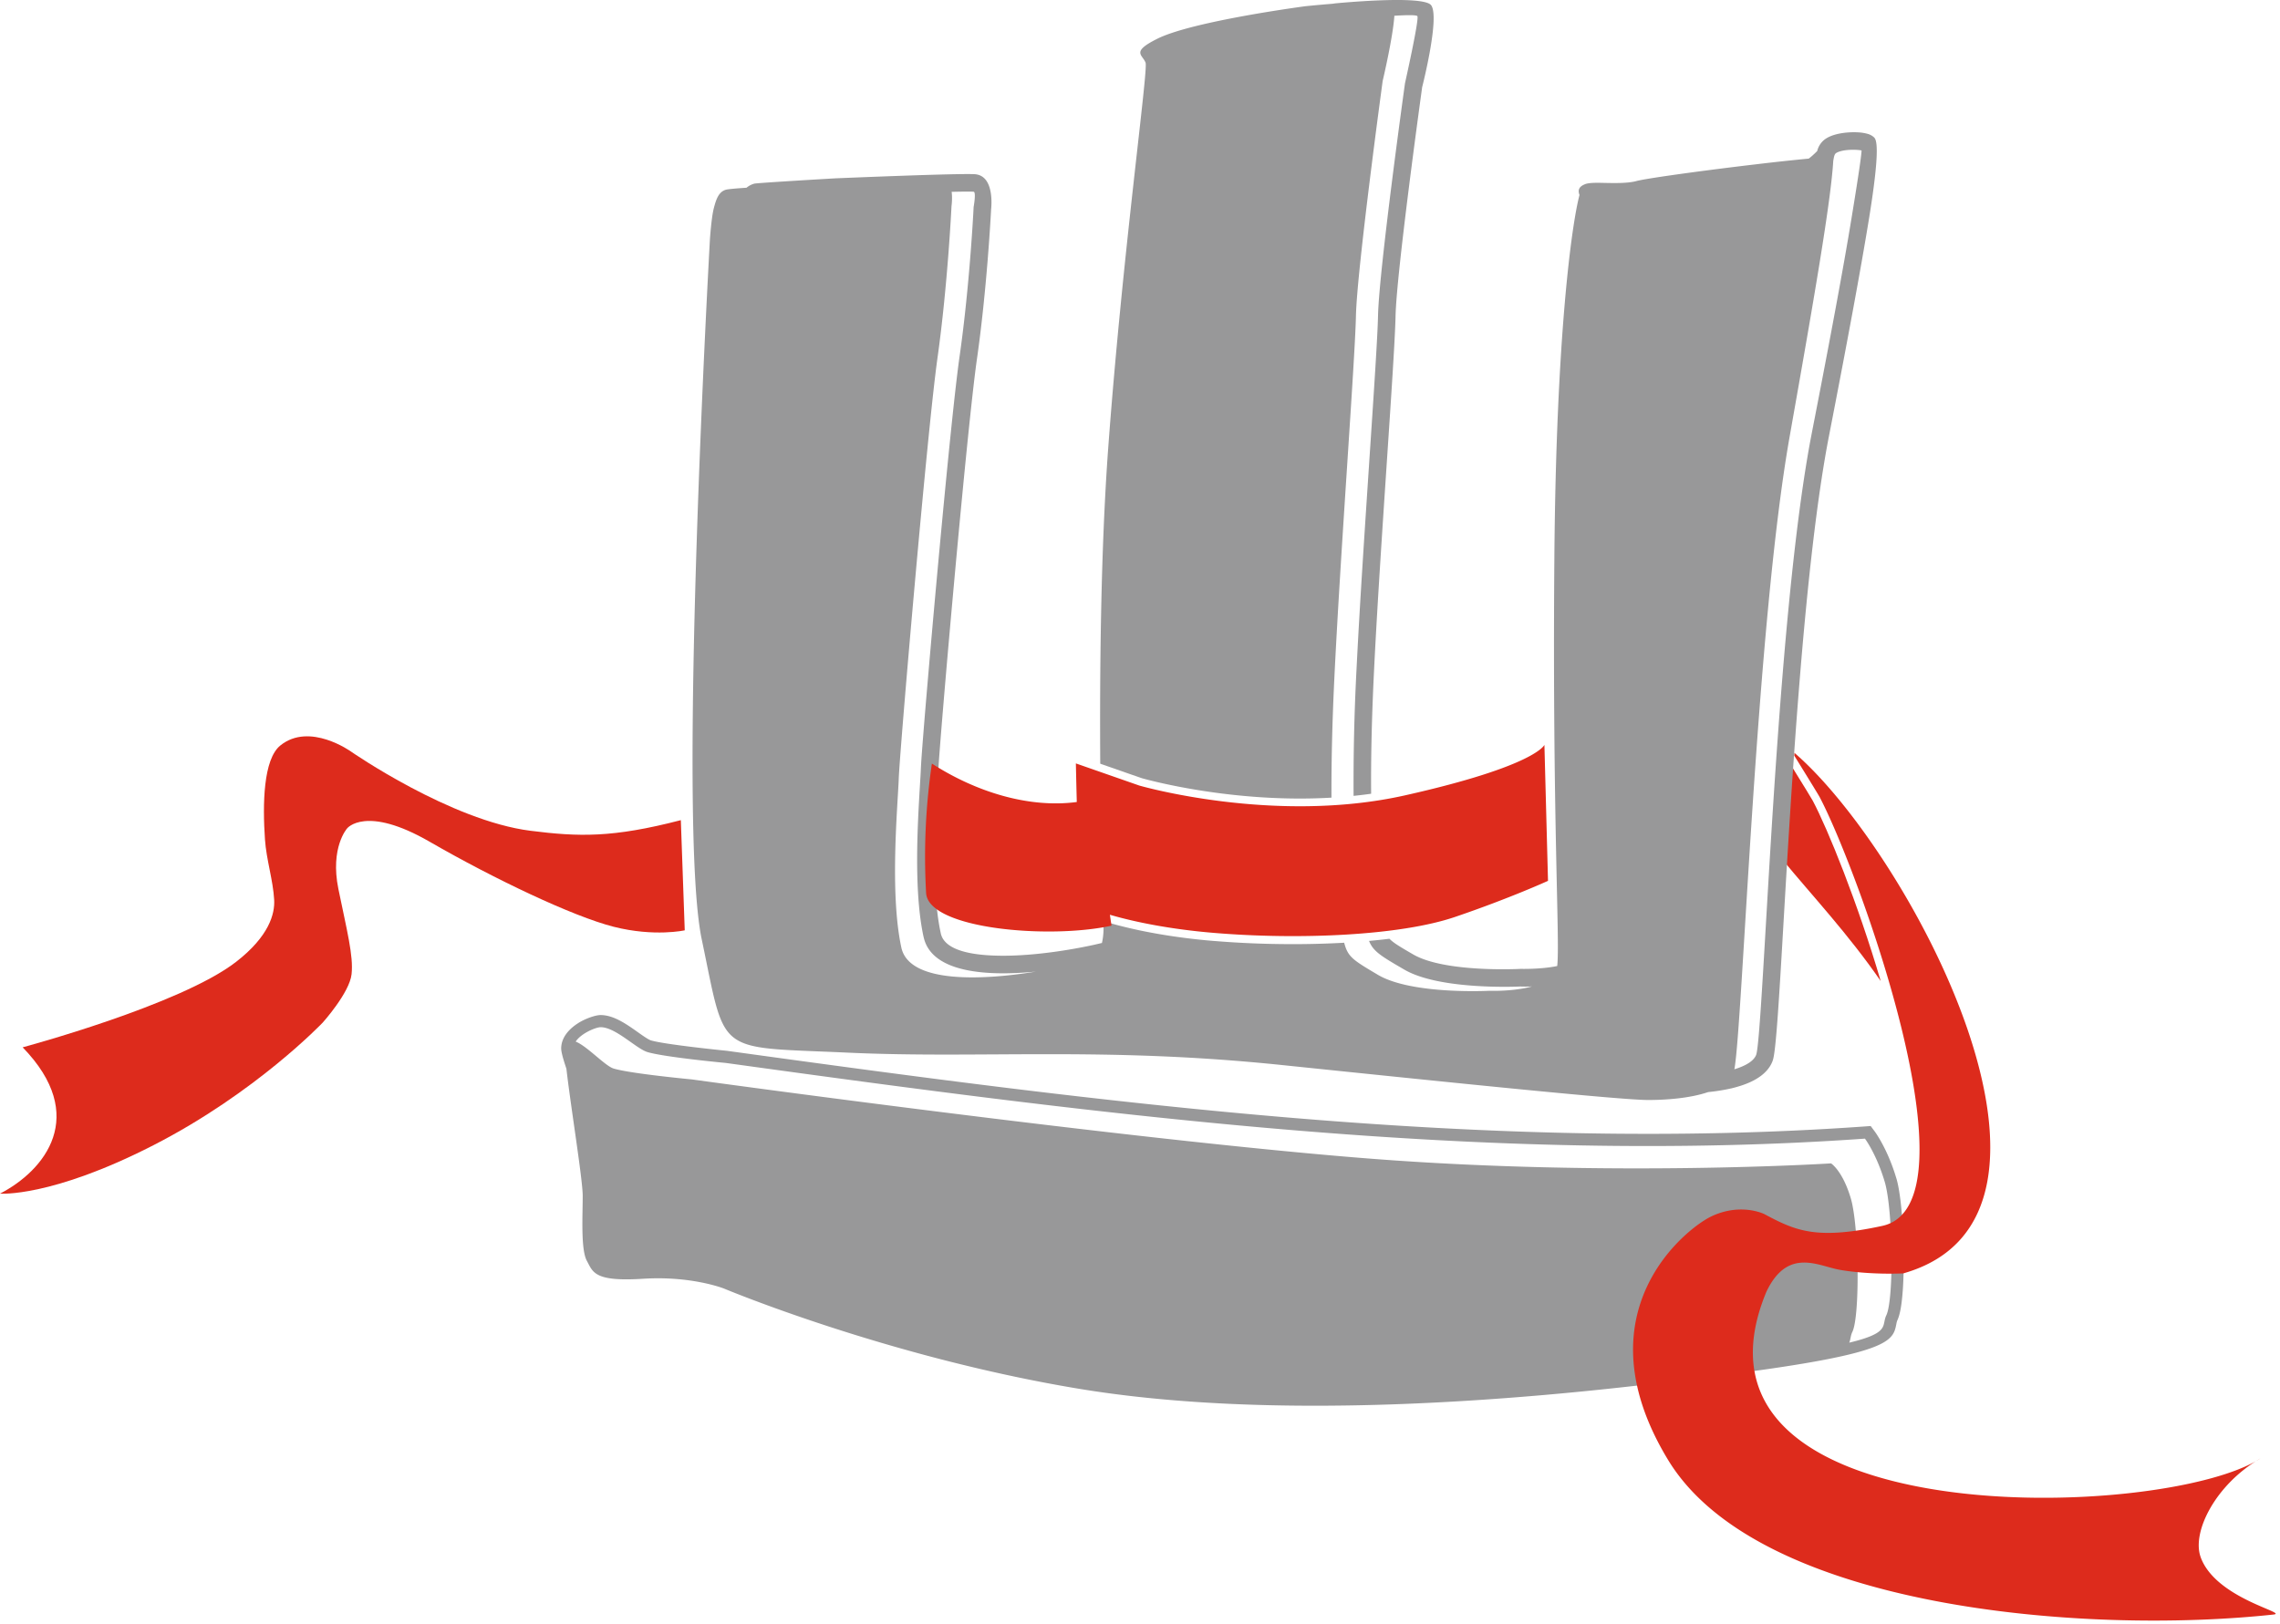 <svg xmlns="http://www.w3.org/2000/svg" xmlns:xlink="http://www.w3.org/1999/xlink" width="80" height="57" viewBox="0 0 80 57"><defs><path id="p6iea" d="M127.54 113.357c-.309-1.049-.761-1.652-.762-1.653l-.14-.188-.232.017c-6.614.468-13.305.257-19.979-.296-6.699-.556-13.36-1.454-19.91-2.359l-.005-.001c-.005 0-2.16-.215-2.668-.365l-.003-.001-.008-.003v.001c-.097-.035-.275-.16-.465-.295-.396-.28-.84-.592-1.294-.592v-.002h-.003l-.003.002c-.157.001-.496.106-.771.276v.001c-.318.198-.6.498-.606.884l-.001.006v.006l.001.005c.002.128.073.38.183.705.142 1.263.572 3.888.572 4.461 0 .687-.072 1.88.144 2.278.217.398.25.741 1.963.633 1.713-.11 2.85.343 2.85.343s5.686 2.387 12.395 3.507c6.71 1.121 15.13.489 21.497-.325l.162-.021c.367-.044.728-.089 1.082-.134 5.789-.74 5.881-1.179 6-1.785a.65.65 0 0 1 .03-.117l.008-.016.016-.04.006-.014c.049-.127.088-.301.116-.508.026-.187.046-.41.06-.655.066-1.214-.02-3.03-.234-3.755m-.355 4.803c-.174.361.15.61-1.3.959.05-.118.042-.24.11-.38.27-.56.234-3.706-.055-4.682-.289-.977-.694-1.23-.694-1.23s-7.725.488-16.13-.163c-8.407-.65-23.847-2.784-23.847-2.784s-2.123-.199-2.736-.38c-.299-.087-.93-.786-1.335-.947.2-.3.717-.505.875-.505.53 0 1.248.756 1.65.875.613.18 2.737.379 2.737.379 13.132 1.814 26.692 3.598 39.976 2.657 0 0 .406.543.695 1.52.289.975.325 4.12.054 4.681"/><path id="p6ieb" d="M124.605 100.1v-.001c-.05-.089-.334-.554-.587-.96l-.148-.242h-.001l-.124-.197-.195 3.475c1.01 1.229 2.295 2.594 3.44 4.254-.808-2.748-1.855-5.332-2.385-6.33"/><path id="p6iec" d="M138.213 126.636c-.311-.88.526-2.543 2.106-3.458-3.387 2.21-20.893 2.73-17.342-5.842.715-1.508 1.732-.958 2.471-.795.358.079 1.288.19 2.332.147 7.045-1.99.24-14.767-3.817-18.268l-.006.098c.263.425.83 1.344.886 1.447 1.3 2.445 5.667 14.31 2.197 15.057-2.319.5-3.038.17-4.135-.416 0 0-.467-.233-1.141-.137a2.492 2.492 0 0 0-.735.228c-.858.415-4.65 3.357-1.496 8.543 3.172 5.216 14.605 6.135 21.239 5.42.549-.06-2.04-.556-2.56-2.024"/><path id="p6ied" d="M61.795 108.754s5.533-1.482 7.49-3c1.16-.9 1.362-1.686 1.335-2.176-.038-.689-.274-1.403-.323-2.12-.085-1.232-.061-2.813.54-3.297 1.03-.832 2.482.216 2.482.216s3.49 2.423 6.297 2.778c1.692.213 2.875.25 5.273-.373l.137 3.866s-1.055.238-2.488-.123c-1.433-.363-4.203-1.682-6.458-2.983-2.254-1.303-2.901-.47-2.901-.47s-.603.668-.306 2.124c.297 1.455.533 2.34.463 2.991-.07.651-1.013 1.7-1.013 1.7s-2.339 2.459-5.94 4.303c-3.6 1.844-5.383 1.699-5.383 1.699 1.568-.81 3.129-2.73.795-5.135"/><path id="p6iee" d="M126.773 76.84c.152.18.083 1.144-.209 2.926-.277 1.694-.739 4.193-1.388 7.527-.854 4.383-1.307 12.134-1.599 17.13-.15 2.58-.26 4.434-.369 4.774l-.001.003-.003.008-.001.007c-.158.446-.606.726-1.153.897h-.002c-.097.03-.2.06-.3.083a6.648 6.648 0 0 1-.813.13c-.66.225-1.523.278-2.1.278-.956 0-6.59-.578-12.866-1.228-6.277-.651-10.535-.217-15.224-.434-4.69-.217-4.257.144-5.123-3.977-.866-4.122.289-24.586.289-24.586s.051-.742.132-1.059c.081-.317.171-.587.424-.66.076-.022.364-.047.727-.071a.706.706 0 0 1 .272-.143c.094-.027 2.861-.188 2.867-.188h.01c.012 0 4.465-.188 4.888-.141.64.071.563 1.058.545 1.229-.012.233-.15 2.82-.495 5.238-.25 1.741-.79 7.581-1.108 11.296-.064.752-.119 1.41-.16 1.922-.042.533-.072.921-.082 1.108l-.004.093c-.007.184-.02.396-.036.654-.074 1.236-.206 3.435.089 4.954l.031.15a.69.69 0 0 0 .037.113c.225.505 1.122.667 2.153.667 1.116 0 2.375-.204 3.202-.387l.262-.061a2.38 2.38 0 0 0 .042-.769c.327.102.713.203 1.148.298l.09.02c.744.158 1.63.296 2.625.379h.001l.042.003a33.436 33.436 0 0 0 2.636.11h.001a31.99 31.99 0 0 0 1.914-.049c.13.497.297.601 1.184 1.126 1.19.705 3.914.56 3.914.56s.813.033 1.489-.151a5.403 5.403 0 0 1-.405.001c-.239.01-2.86.112-4.07-.592-.826-.48-1.089-.637-1.24-1.008.244-.022.483-.047.716-.076.146.15.387.291.833.55 1.112.646 3.735.509 3.742.509l.018-.002c.003 0 .706.021 1.292-.099.002-.012.005-.023.006-.035.09-.994-.176-5.17-.104-14.282.062-7.832.614-11.74.882-12.742-.064-.167-.02-.286.164-.366h-.001l.014-.005.008-.005c.147-.059.395-.055.698-.048.35.007.793.016 1.094-.06l.014-.003v-.001c.38-.103 2.505-.39 4.211-.59a76.353 76.353 0 0 1 1.81-.196h.002l.027-.002c.09-.065.185-.152.3-.267a.722.722 0 0 1 .292-.427h.001c.317-.218.906-.26 1.263-.218h.002c.072.01.142.024.201.04a.54.54 0 0 1 .212.106l.017.014.006.006.017.018m-31.61 1.89c-.083-.009-.374-.006-.772.003.033.242-.005.506-.005.506s-.132 2.766-.493 5.333c-.36 2.567-1.32 13.757-1.357 14.734-.036.975-.324 4.031.09 5.948.276 1.272 2.849 1.15 4.722.844-.384.036-.772.06-1.147.06-1.254 0-2.368-.252-2.715-1.033a1.253 1.253 0 0 1-.077-.235l-.002-.004-.032-.153v-.004c-.31-1.592-.175-3.843-.1-5.109.016-.27.031-.5.036-.642v-.003l.005-.096v-.003c.012-.221.041-.611.082-1.122.042-.533.097-1.192.16-1.924.318-3.719.86-9.571 1.113-11.333.358-2.505.49-5.198.49-5.205v-.026l.004-.016c0-.001.091-.51-.002-.52m30.801.938c.233-1.419.35-2.208.354-2.388l-.064-.01c-.255-.03-.658-.014-.84.11v.002c-.048.032-.067.138-.083.23l-.006.032c-.086 1.442-.678 4.862-1.53 9.676-1.184 6.685-1.65 20.68-1.94 22.207l.01-.003v-.001c.378-.117.676-.283.758-.513.085-.267.193-2.088.341-4.619.294-5.017.75-12.799 1.612-17.214.65-3.332 1.113-5.825 1.388-7.509"/><path id="p6ief" d="M100.656 99.168l.346.12.064.022c.217.062 3.2.884 6.652.682-.005-1.193.024-2.59.101-4.181.217-4.483.721-11.1.758-12.727.036-1.628.938-8.244.938-8.244s.362-1.533.41-2.287c.432-.027.771-.032.807.013.073.098-.436 2.36-.436 2.366l-.003.026c-.003.018-.904 6.492-.941 8.116-.017.76-.148 2.722-.302 5.035-.15 2.273-.326 4.889-.438 7.086v.002l-.018.351a76.78 76.78 0 0 0-.1 4.382c.205-.021.41-.046.616-.075-.01-1.207.019-2.637.1-4.279l.017-.35c.11-2.155.286-4.788.438-7.076.154-2.305.284-4.26.302-5.063.034-1.514.875-7.603.933-8.027.014-.054.63-2.482.312-2.88-.291-.365-3.351-.062-3.36-.062l-.016.002-.082.012c-.53.042-.949.086-.949.086s-3.95.52-5.194 1.14c-.935.466-.528.552-.416.84.1.254-.807 6.68-1.312 13.55-.258 3.51-.3 7.748-.278 11.053z"/><path id="p6ieg" d="M115.19 98.14s-.294.74-4.887 1.771-9.327-.343-9.327-.343l-2.226-.777s.015.73.032 1.354c-1.649.22-3.5-.328-5.084-1.348a22.504 22.504 0 0 0-.203 4.54c.072 1.269 4.323 1.629 6.505 1.148l-.056-.383c.876.257 2.13.51 3.644.636 3.034.253 6.557.091 8.468-.56 1.912-.651 3.26-1.266 3.26-1.266z"/></defs><g><g transform="translate(-61 -72)"><g><use fill="#989899" xlink:href="#p6iea"/></g><g><use fill="#dd2b1c" xlink:href="#p6ieb"/></g><g><use fill="#dd2b1c" xlink:href="#p6iec"/></g><g><use fill="#dd2b1c" xlink:href="#p6ied"/></g><g><use fill="#989899" xlink:href="#p6iee"/></g><g><use fill="#989899" xlink:href="#p6ief"/></g><g><use fill="#dd2b1c" xlink:href="#p6ieg"/></g></g></g></svg>